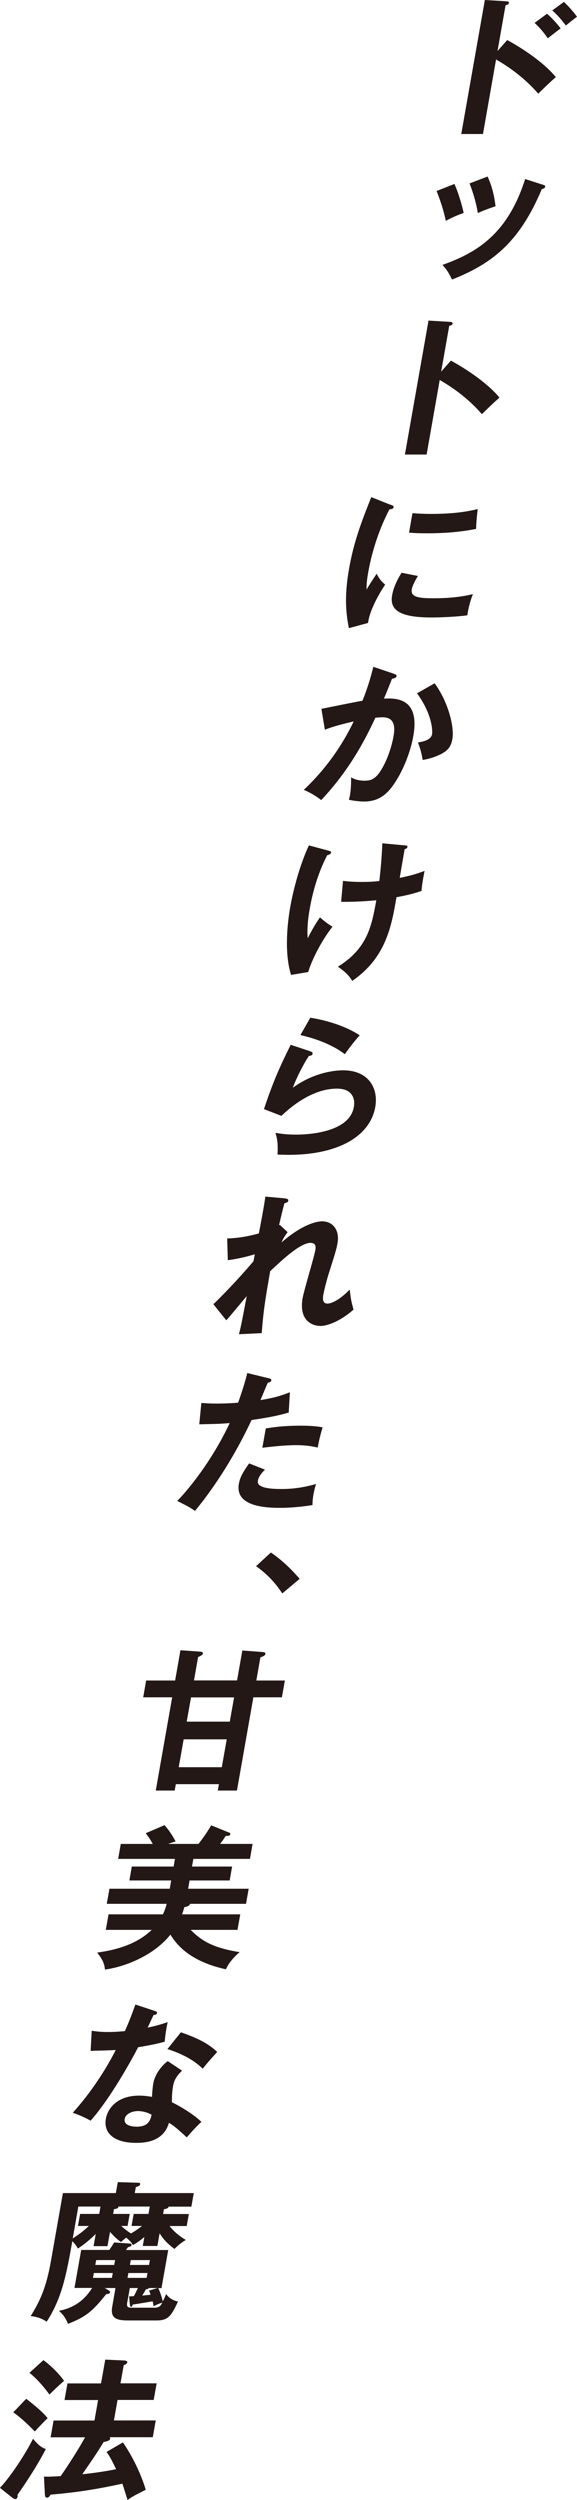 <?xml version="1.0" encoding="UTF-8"?>
<svg id="_レイヤー_2" data-name="レイヤー 2" xmlns="http://www.w3.org/2000/svg" width="64.31" height="278.32" viewBox="0 0 64.31 278.32">
  <defs>
    <style>
      .cls-1 {
        fill: #231815;
      }
    </style>
  </defs>
  <g id="DESIGN">
    <g>
      <path class="cls-1" d="M56.54,4.46c2.17,1.19,4.24,2.7,5.41,4.12-.79.7-1.08.99-1.96,1.85-1.72-1.99-3.62-3.18-4.7-3.81l-1.46,8.3h-2.42l2.63-14.92,2.39.14c.17.02.32.03.29.19-.03.19-.26.24-.37.25l-.9,5.1,1.08-1.22ZM62.85.22c.34.29,1.14,1.16,1.46,1.65-.33.24-.43.31-1.24.97-.61-.78-.88-1.11-1.52-1.68l1.3-.94ZM60.97,1.53c.56.48,1.06,1.05,1.52,1.63-.37.27-1.08.82-1.44,1.11-.28-.46-.91-1.22-1.47-1.72l1.39-1.02Z"/>
      <path class="cls-1" d="M50.65,20.48c.44.99.81,2.23,1.03,3.23-.51.17-1.31.49-1.99.88-.29-1.34-.61-2.24-1.03-3.33l1.99-.78ZM54.35,19.66c.37.82.7,1.8.88,3.3-.24.09-1.25.41-1.97.76-.17-1.05-.53-2.31-.93-3.3l2.02-.77ZM60.5,20.56c.18.05.29.1.26.24-.03.17-.26.22-.37.25-2.39,5.65-5.24,8.2-10.01,10.07-.42-.9-.77-1.31-1.07-1.63,3.77-1.34,7.26-3.38,9.22-9.56l1.96.63Z"/>
      <path class="cls-1" d="M50.25,40.14c2.17,1.19,4.24,2.7,5.42,4.12-.79.7-1.08.99-1.96,1.85-1.72-1.99-3.62-3.18-4.7-3.81l-1.46,8.3h-2.42l2.63-14.91,2.39.14c.17.02.32.03.29.19-.03.19-.26.24-.37.25l-.9,5.1,1.08-1.22Z"/>
      <path class="cls-1" d="M43.53,56.18c.24.1.37.14.34.29-.03.17-.21.2-.47.24-.45.88-1.71,3.35-2.37,7.06-.17.99-.17,1.33-.18,1.87.07-.14.79-1.29,1.14-1.77.22.48.51.87.94,1.21-.3.44-1.7,2.6-1.91,4.27l-2.14.58c-.28-1.5-.55-3.35.02-6.6.55-3.13,1.47-5.44,2.48-7.99l2.13.85ZM45.98,57.13c.47.03,1.06.08,2.01.08,1.58,0,3.38-.08,5.25-.54-.17,1.56-.17,1.91-.17,2.21-1.81.36-3.64.49-5.43.49-.94,0-1.54-.03-2.05-.07l.38-2.18ZM46.58,64.12c-.45.73-.64,1.21-.68,1.46-.15.85.6,1.02,2.44,1.02,1.21,0,2.75-.07,4.37-.46-.43,1.07-.58,2.04-.62,2.36-1.06.15-2.92.24-3.99.24-3.4,0-4.7-.76-4.4-2.45.06-.36.26-1.28,1.06-2.53l1.82.36Z"/>
      <path class="cls-1" d="M43.91,75.02c.16.05.32.1.29.25-.02.12-.15.25-.51.29-.53,1.34-.75,1.87-.9,2.21,1.23-.05,4.04-.17,3.28,4.15-.45,2.55-1.74,5.03-2.75,6.12-.67.71-1.49,1.19-2.74,1.19-.2,0-1-.03-1.7-.2.04-.15.09-.31.13-.53.1-.6.13-1.29.12-1.96.28.15.7.37,1.52.37.59,0,.95-.15,1.31-.51.61-.58,1.55-2.42,1.91-4.49.33-1.89-.61-2.06-1.29-2.06-.2,0-.53.03-.74.05-1.31,2.81-3.03,5.97-6.04,9.17-.57-.46-1.35-.9-1.94-1.14.86-.82,3.54-3.38,5.56-7.62-1.07.25-2.42.59-3.21.93l-.39-2.33c.72-.14,3.93-.8,4.58-.9.67-1.67.99-2.91,1.21-3.78l2.28.77ZM48.44,76.06c1.52,2.08,2.22,4.88,1.98,6.22-.15.83-.49,1.33-1.52,1.79-.17.07-.87.39-1.79.53-.15-.87-.29-1.33-.53-1.94.65-.12,1.46-.29,1.58-.94.03-.19.14-2.02-1.68-4.54l1.97-1.12Z"/>
      <path class="cls-1" d="M44.99,94.09c.33.03.45.05.42.2-.03.17-.21.22-.31.24-.19,1.07-.55,3.2-.55,3.2,1.04-.22,1.66-.36,2.77-.78-.22,1.17-.27,1.41-.34,2.23-1.14.41-2.41.63-2.79.7-.54,3.16-1.16,6.75-4.94,9.32-.45-.83-1.32-1.39-1.59-1.58,3.23-2.01,3.75-4.4,4.28-7.4-1.28.12-2.67.2-3.92.17l.21-2.33c.55.07,1.17.12,2.09.12s1.56-.05,1.96-.1c.15-1.31.29-2.92.33-4.2l2.39.22ZM36.68,94.72c.18.05.24.07.22.19-.04.22-.34.27-.43.29-1.01,1.96-1.61,4.01-1.97,6.09-.13.76-.31,2.08-.2,3.16.48-1,1.06-1.89,1.36-2.33.56.49.84.71,1.4,1.04-1.16,1.46-2.29,3.64-2.71,5.05l-1.91.32c-.82-2.6-.35-6.14-.08-7.62.06-.34.67-3.79,2.07-6.8l2.26.61Z"/>
      <path class="cls-1" d="M34.58,113.29c1.17.19,3.57.7,5.51,1.96-.66.75-1.05,1.26-1.66,2.11-1.4-1.11-3.52-1.82-4.95-2.13l1.11-1.94ZM34.6,117.05c.11.03.27.1.24.25-.04.22-.28.24-.4.24-.6.88-1.38,2.4-1.8,3.55,2.05-1.51,4.29-1.94,5.6-1.94,2.84,0,3.95,1.99,3.59,4.07-.58,3.32-4.22,5.34-9.63,5.34-.53,0-.95-.02-1.27-.03.05-.78.04-1.67-.24-2.42.51.08,1.17.2,2.31.2,1.07,0,5.93-.15,6.44-3.08.16-.9-.15-2.04-1.88-2.04-2.94,0-5.45,2.33-6.2,3.03l-1.94-.75c1-2.99,1.72-4.63,2.98-7.16l2.2.73Z"/>
      <path class="cls-1" d="M31.18,136.35l.88.82c-.16.2-.49.65-.68,1.14,2.61-2.28,4.27-2.35,4.51-2.35,1.24,0,1.98,1.02,1.73,2.42-.11.65-.23,1.04-1.01,3.5-.23.75-.48,1.73-.58,2.3-.03.15-.17.94.45.94.25,0,1.08-.12,2.5-1.56.12,1.04.14,1.16.42,2.23-1.45,1.29-2.92,1.82-3.65,1.82-1.07,0-2.45-.7-2.02-3.11.15-.85,1.29-4.59,1.42-5.36.04-.22.12-.78-.54-.78-1.12,0-3.09,1.82-4.5,3.16-.57,3.33-.74,4.3-.94,6.89l-2.54.12c.19-.71.27-1.07.87-4.25-.36.43-1.92,2.33-2.28,2.7l-1.44-1.79c.72-.68,2.51-2.48,4.47-4.78l.15-.78c-.25.07-1.48.46-3.01.66l-.07-2.42c.5-.02,1.68-.05,3.53-.56.15-.77.64-3.33.72-4.1l2.13.19c.3.03.46.1.43.26-.04.2-.23.24-.43.29-.19.71-.4,1.58-.6,2.45l.06-.03Z"/>
      <path class="cls-1" d="M29.96,153.43c.23.05.3.12.28.24,0,.03-.04.22-.39.25-.14.31-.7,1.67-.82,1.94,1.73-.27,2.53-.58,3.28-.87l-.13,2.26c-.95.27-1.89.51-4.14.83-2.61,5.56-5.46,9.1-6.31,10.12-.62-.44-.89-.56-1.98-1.11,1.12-1.12,3.85-4.39,5.85-8.67-1.05.1-1.79.1-3.39.14l.23-2.38c.42.03.94.07,1.65.07.32,0,1.28,0,2.45-.1.54-1.53.81-2.45,1.02-3.3l2.38.58ZM29.62,159.02c1.74-.31,3.44-.31,3.86-.31,1.46,0,2.14.12,2.48.19-.21.68-.36,1.24-.55,2.25-.52-.12-1.16-.27-2.45-.27-1.36,0-3.13.22-3.72.29l.38-2.14ZM29.54,163.6c-.37.36-.72.78-.8,1.26-.16.9,1.92.9,2.7.9,1.28,0,2.5-.19,3.79-.56-.1.29-.2.66-.29,1.16-.1.54-.11.9-.11,1.19-1.58.25-2.81.31-3.61.31-1.6,0-5.04-.14-4.6-2.67.12-.7.43-1.28,1.15-2.28l1.77.7Z"/>
      <path class="cls-1" d="M30.19,172.83c1.58,1.07,2.7,2.35,3.21,2.93l-1.94,1.63c-.79-1.22-1.72-2.18-2.92-3.04l1.64-1.51Z"/>
      <path class="cls-1" d="M25.61,191.66h-4.8l.48-2.7h4.8l-.48,2.7ZM19.52,187.08h-3.23l-.33,1.87h3.23l-1.83,10.38h2.11l.13-.71h4.8l-.13.71h2.14l1.83-10.38h3.18l.33-1.87h-3.18l.45-2.57c.25-.09.53-.2.56-.38.03-.17-.12-.2-.3-.22l-2.27-.17-.59,3.33h-4.8l.46-2.6c.29-.12.5-.26.53-.37.03-.15-.06-.22-.38-.24l-2.12-.15-.59,3.37ZM24.72,196.73h-4.8l.55-3.1h4.8l-.55,3.1Z"/>
      <path class="cls-1" d="M26.78,213.11l-.31,1.73h-5.22c1.33,1.34,2.65,2.02,5.46,2.48-.64.54-1.21,1.19-1.53,1.91-4.32-.95-5.64-3.01-6.19-3.86-1.71,2.18-4.83,3.55-7.29,3.89-.08-.7-.25-1.09-.87-1.89,2.44-.34,4.52-1.04,6.08-2.53h-5.12l.31-1.73h6.05c.13-.24.27-.58.43-1.17h-6.68l.3-1.68h6.72l.16-.92h-4.66l.27-1.55h4.66l.15-.85h-6.33l.29-1.67h3.57c-.3-.51-.43-.73-.79-1.19l2.1-.9c.48.56.89,1.14,1.23,1.82-.41.12-.56.17-.83.27h3.38c.55-.7.99-1.34,1.42-2.07l1.92.78c.14.05.22.08.2.22-.03.19-.27.19-.49.17-.23.34-.26.41-.64.9h3.62l-.29,1.67h-6.31l-.15.85h4.47l-.27,1.55h-4.47l-.16.92h6.75l-.3,1.68h-6.24c-.06.25-.36.32-.63.37-.09.31-.14.49-.26.8h6.48Z"/>
      <path class="cls-1" d="M16.9,235.42c-.14.61-.37,1.33-1.66,1.33-.44,0-1.48-.1-1.34-.87.11-.61.92-.87,1.46-.87.1,0,.83,0,1.54.41ZM18.71,229.45c-.38.24-1.4,1.21-1.63,2.5-.04.25-.1.68-.14,1.48-.3-.05-.83-.14-1.42-.14-2.5,0-3.53,1.48-3.72,2.57-.29,1.62.95,2.69,3.34,2.69.85,0,3.05-.03,3.69-2.23.49.29.75.49,1.99,1.62.15-.19.96-1.12,1.63-1.73-.87-.83-2.33-1.72-3.29-2.18,0-.36,0-1.11.13-1.8.11-.63.34-1.07,1-1.72l-1.58-1.05ZM10.09,228.31c.87-.03,2.2-.05,2.81-.1-.49.97-2.08,3.98-4.79,6.99.93.31,1.57.65,1.99.88,2.21-2.48,4.61-6.84,5.3-8.18,1.57-.24,2.52-.49,2.96-.61.04-.63.19-1.58.33-2.18-.58.19-1.12.38-2.23.61.09-.2.55-1.19.66-1.41.1,0,.34-.02.38-.2.02-.12-.05-.19-.26-.25l-2.15-.71c-.26.71-.55,1.56-1.17,2.96-.98.09-1.45.1-1.89.1-.85,0-1.33-.07-1.81-.14l-.12,2.25ZM18.66,228.11c1.31.41,2.88,1.12,3.93,2.19.55-.7,1.2-1.41,1.62-1.87-.72-.66-1.57-1.33-4.05-2.19l-1.5,1.87Z"/>
      <path class="cls-1" d="M16.44,253.04l-.1.54h-2.13l.1-.54h2.13ZM18,254.71l.75-4.23h-4.71c.04-.05.16-.22.22-.31.25-.07.38-.1.4-.27.02-.08-.08-.14-.16-.14l-1.78-.12c-.29.48-.5.78-.54.83h-3.13l-.75,4.23h1.97c-.75,1.19-1.83,2.19-3.71,2.55.27.22.68.6,1.02,1.45,1.99-.78,2.73-1.39,4.25-3.3.32-.05.4-.07.43-.2.02-.12-.04-.17-.1-.2l-.48-.29h1.19l-.36,2.06c-.21,1.19.31,1.55,1.7,1.55h3.27c1.28,0,1.63-.54,2.36-2.11-.79-.15-1.15-.6-1.33-.83-.15.39-.24.58-.37.82-.05-.29-.29-1.07-.5-1.48h.36ZM14.48,252.14l.1-.54h2.13l-.1.54h-2.13ZM12.57,253.04l-.1.54h-2.11l.1-.54h2.11ZM10.62,252.14l.1-.54h2.11l-.1.54h-2.11ZM14.47,256.53c.02.1.04.27.14.27.12,0,.17-.19.18-.25.54-.07,1.1-.17,2.22-.36.08.31.08.39.11.56.15-.09.53-.29.97-.41-.18.34-.34.56-.86.56h-2.57c-.25,0-.58,0-.49-.51l.3-1.68h.9c-.21.44-.3.63-.45.9-.07.02-.45.03-.53.03l.08.88ZM16.61,255c.09.19.12.27.17.46-.67.07-.76.07-.93.09.29-.46.31-.51.41-.7.09,0,.28-.03.33-.14h.97l-.95.29ZM12.25,248.45c.1.1.59.7,1.23,1.14.42-.37.48-.41.58-.49.09.08.55.42.75.83.38-.22.6-.34,1.28-.9l-.18,1h1.63l.25-1.41c.49.8,1.06,1.29,1.65,1.74.37-.37.77-.71,1.27-1-.8-.48-1.3-.92-1.82-1.55h1.92l.24-1.34h-2.87l.09-.53c.14-.02.54-.09.51-.29h2.55l.27-1.51h-6.58l.12-.66c.43-.14.46-.22.48-.32.03-.15-.11-.17-.22-.17l-2.27-.07-.22,1.22h-5.9l-1.34,7.6c-.52,2.94-1.22,4.44-2.25,6.09.85.12,1.23.27,1.78.63,1.75-2.67,2.24-5.49,2.86-8.96.09.09.43.43.62.82.52-.36,1.08-.73,1.99-1.63l-.24,1.36h1.55l.28-1.58ZM14.22,247.8l.24-1.34h-1.85l.09-.53c.14-.02.54-.05.49-.29h3.5l-.14.82h-1.65l-.24,1.34h1.17c-.46.36-.82.6-1.22.83-.16-.08-.54-.32-1.09-.83h.7ZM8.73,245.64h2.47l-.14.82h-2.13l-.24,1.34h1.21c-.63.6-1.2,1.02-1.79,1.38l.62-3.54Z"/>
      <path class="cls-1" d="M13.7,271.9c1.52,2.18,2.36,4.58,2.54,5.27-1.34.68-1.49.75-2.02,1.14-.1-.29-.49-1.57-.58-1.82-1.49.32-4.24.92-8,1.22-.12.2-.21.34-.42.34-.14,0-.2-.1-.22-.39l-.1-1.96c.34.02.66.02,1.86-.05,1.39-1.99,2.43-3.78,2.72-4.32h-3.84l.33-1.87h4.56l.4-2.28h-3.74l.33-1.85h3.74l.47-2.65,2.16.1c.2.02.32.1.3.2-.03.15-.2.25-.4.32l-.36,2.02h4.03l-.33,1.85h-4.03l-.4,2.28h4.66l-.33,1.87h-4.81c.04.05.07.08.06.17-.04.24-.5.32-.73.36-.56.95-1.38,2.16-2.38,3.59,1.96-.2,3.25-.46,3.77-.56-.63-1.34-.89-1.68-1.07-1.92l1.84-1.07ZM4.84,262.74c.83.59,1.77,1.55,2.3,2.3-.85.77-.95.85-1.63,1.53-.46-.65-1.32-1.7-2.23-2.42l1.56-1.41ZM2.92,267.04c1.68,1.29,2.14,1.85,2.39,2.16-.34.31-1.2,1.22-1.43,1.48-1.08-1.11-1.7-1.63-2.4-2.13l1.44-1.51ZM0,276.95c1.11-1.17,2.79-3.67,3.68-5.46.73.9,1.16,1.05,1.43,1.14-.86,1.67-2.05,3.52-3.16,5.1.02.09.02.15,0,.24-.02.14-.13.24-.23.24-.05,0-.18-.03-.3-.12l-1.43-1.14Z"/>
    </g>
  </g>
</svg>